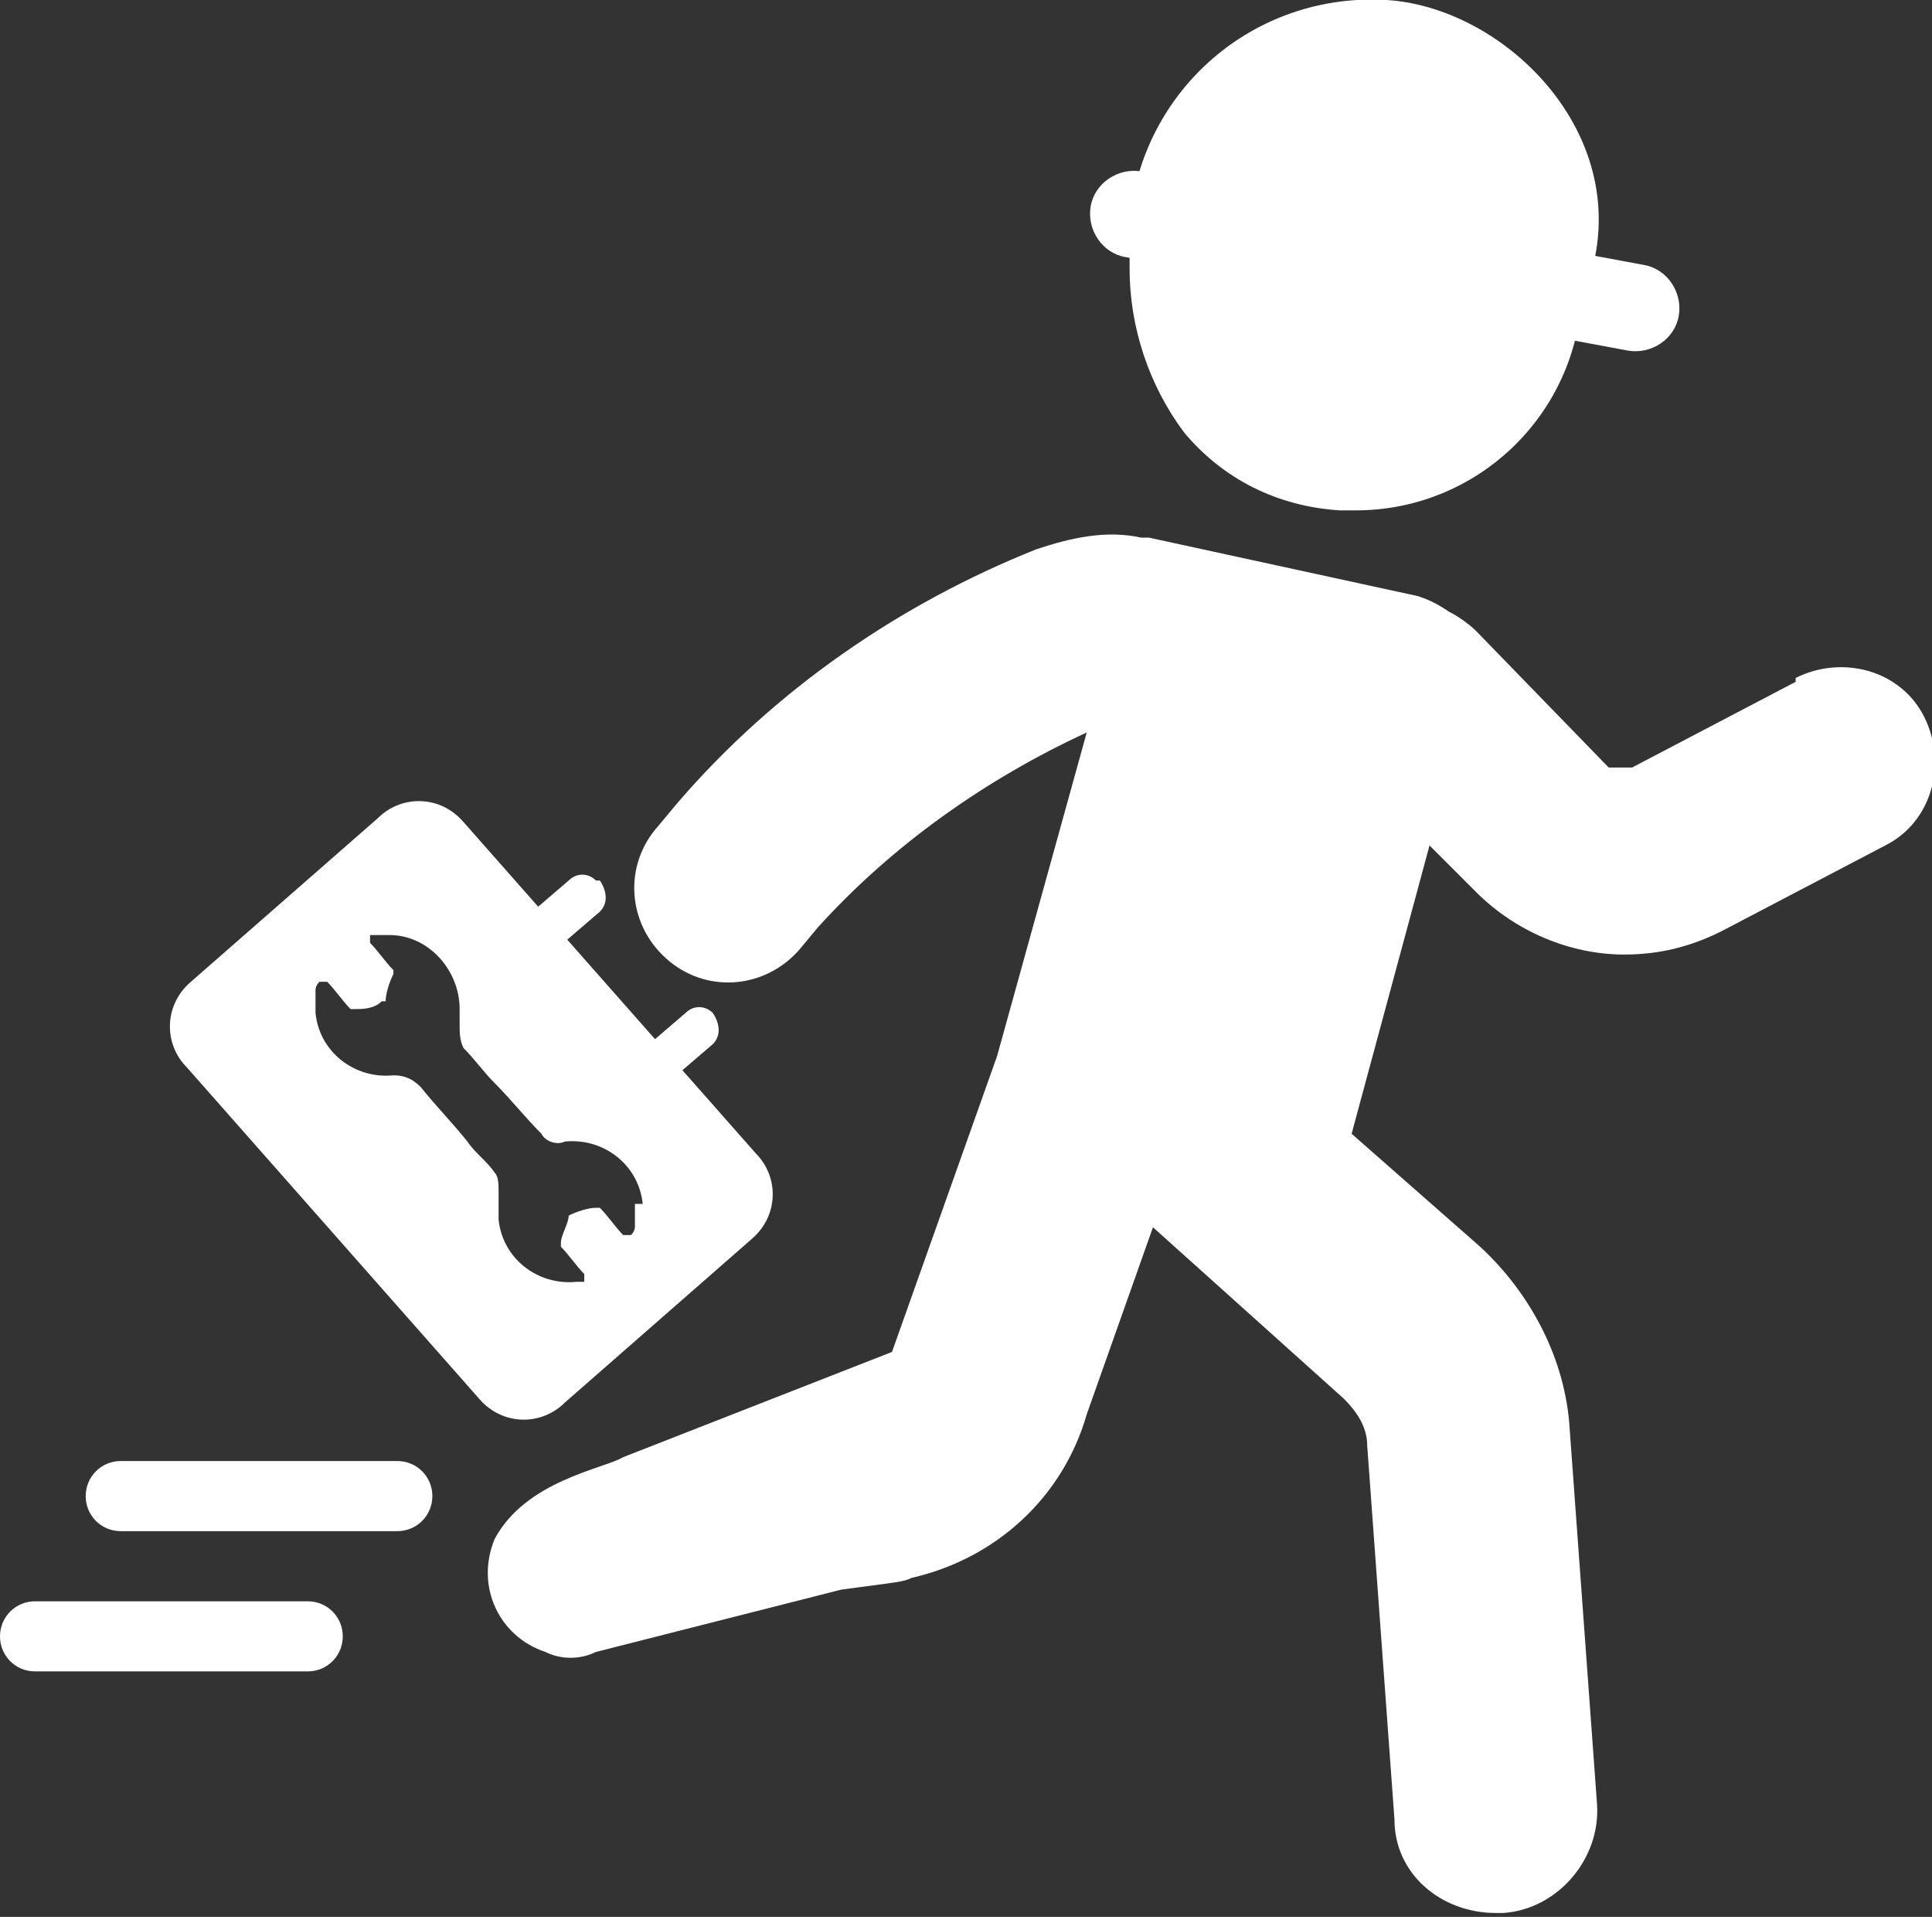 <?xml version="1.0" encoding="UTF-8"?>
<svg id="_レイヤー_1" data-name="レイヤー_1" xmlns="http://www.w3.org/2000/svg" version="1.1" viewBox="0 0 49.6 49.2">
  <rect x="0" y="0" width="49.6" height="49.2" fill="#333333" stroke="none"/>
  <!-- Generator: Adobe Illustrator 29.3.1, SVG Export Plug-In . SVG Version: 2.1.0 Build 151)  -->
  <defs>
    <style>
      .st0 {
        fill: #fff;
      }
    </style>
  </defs>
  <g id="sipport_icon03">
    <path id="_パス_21" data-name="パス_21" class="st0" d="M35.6,0c-3.4-.2-6.3,2.3-6.6,5.7,0,.4,0,.8,0,1.2,0,1.5.5,3,1.4,4.2,1,1.2,2.4,1.9,4,2,.1,0,.2,0,.4,0,3.1,0,5.6-2.4,5.8-5.4C42.3,3.8,38.8.2,35.6,0"/>
    <path id="_パス_22" data-name="パス_22" class="st0" d="M46.1,17.5l-4.2,2.2c-.2,0-.4,0-.6,0l-3.4-3.5c-.2-.2-.5-.4-.7-.5-.3-.2-.5-.3-.8-.4l-6.9-1.5h-.2c-.9-.2-1.8,0-2.7.3-3.5,1.4-6.7,3.6-9.2,6.5l-.5.6c-.9,1-.8,2.5.2,3.4,1,.9,2.5.8,3.4-.2l.5-.6c1.9-2.1,4.3-3.8,6.9-5l-2.3,8.3-2.7,7.6h0s-6.9,2.7-6.9,2.7c-.5.3-2.5.6-3.3,2.1-.5,1.2.1,2.5,1.3,2.9.4.2.9.2,1.3,0l6.3-1.6c1.5-.2,1.6-.2,1.8-.3,2.2-.5,3.9-2.1,4.5-4.2l1.7-4.8,4.9,4.4c.3.3.6.7.6,1.2l.7,9.6c0,1.4,1.2,2.4,2.6,2.4h.2c1.4-.1,2.5-1.4,2.4-2.8,0,0,0,0,0,0l-.7-9.6c-.1-1.8-1-3.5-2.3-4.7l-3.3-2.9,2-7.4,1.2,1.2c1,1,2.4,1.6,3.8,1.6.9,0,1.7-.2,2.5-.6l4.2-2.2c1.2-.6,1.6-2.1,1-3.3-.6-1.2-2.1-1.6-3.3-1"/>
    <path class="st0" d="M19.4,29.6l-7.5-8.5s0,0,0,0c-.6-.7-1.6-.7-2.2-.1l-4.8,4.2c-.7.6-.7,1.6-.1,2.2l7.5,8.5h0s0,0,0,0c.6.7,1.6.7,2.2.1l4.8-4.2s0,0,0,0c.7-.6.7-1.6.1-2.2ZM16.3,30.9c0,.2,0,.4,0,.6,0,0,0,.1-.1.2,0,0-.1,0-.2,0-.2-.2-.4-.5-.6-.7,0,0,0,0-.1,0-.2,0-.5.1-.7.2,0,0,0,0,0,0,0,.2-.2.5-.2.7,0,0,0,.1,0,.1.2.2.4.5.6.7,0,0,0,.2,0,.2,0,0-.1,0-.2,0-1,.1-1.9-.6-2-1.6,0,0,0,0,0,0,0-.1,0-.3,0-.4,0,0,0-.2,0-.3,0-.2,0-.4-.1-.5-.2-.3-.5-.5-.7-.8-.4-.5-.8-.9-1.2-1.4-.2-.2-.4-.3-.7-.3-1,.1-1.9-.6-2-1.6,0-.2,0-.4,0-.6,0,0,0-.1.1-.2,0,0,.2,0,.2,0,.2.2.4.5.6.7,0,0,0,0,.1,0,.2,0,.5,0,.7-.2,0,0,0,0,.1,0,0-.2.1-.5.2-.7,0,0,0,0,0-.1-.2-.2-.4-.5-.6-.7,0,0,0-.2,0-.2,0,0,.1,0,.2,0h.3c1,0,1.8.9,1.8,1.9h0c0,.1,0,.3,0,.4,0,.2,0,.4.1.6.3.3.5.6.8.9.4.4.8.9,1.2,1.3.1.2.4.3.6.2,1-.1,1.9.6,2,1.6,0,0,0,0,0,0h0Z"/>
    <path id="_パス_25" data-name="パス_25" class="st0" d="M13.2,24.6h0c-.2-.3-.2-.6,0-.8l1.4-1.2c.2-.2.5-.2.7,0,0,0,0,0,0,0h.1c.2.3.2.6,0,.8l-1.4,1.2c-.2.2-.5.2-.7,0"/>
    <path id="_パス_26" data-name="パス_26" class="st0" d="M16.2,28h0c-.2-.3-.2-.6,0-.8l1.4-1.2c.2-.2.5-.2.7,0,0,0,0,0,0,0h0c.2.3.2.6,0,.8l-1.4,1.2c-.2.2-.5.2-.7,0"/>
    <path id="_パス_27" data-name="パス_27" class="st0" d="M10.2,39.3H3.1c-.5,0-.9-.4-.9-.9,0-.5.4-.9.9-.9h7.1c.5,0,.9.4.9.9,0,.5-.4.9-.9.9"/>
    <path id="_パス_28" data-name="パス_28" class="st0" d="M7.9,42.9H.9c-.5,0-.9-.4-.9-.9,0-.5.4-.9.9-.9h7c.5,0,.9.4.9.9,0,.5-.4.9-.9.9"/>
    <path id="_パス_29" data-name="パス_29" class="st0" d="M41.8,9l-12.9-2.4c-.6-.1-1-.7-.9-1.3.1-.6.7-1,1.3-.9l12.9,2.4c.6.1,1,.7.9,1.3-.1.6-.7,1-1.3.9h0"/>
  </g>
</svg>